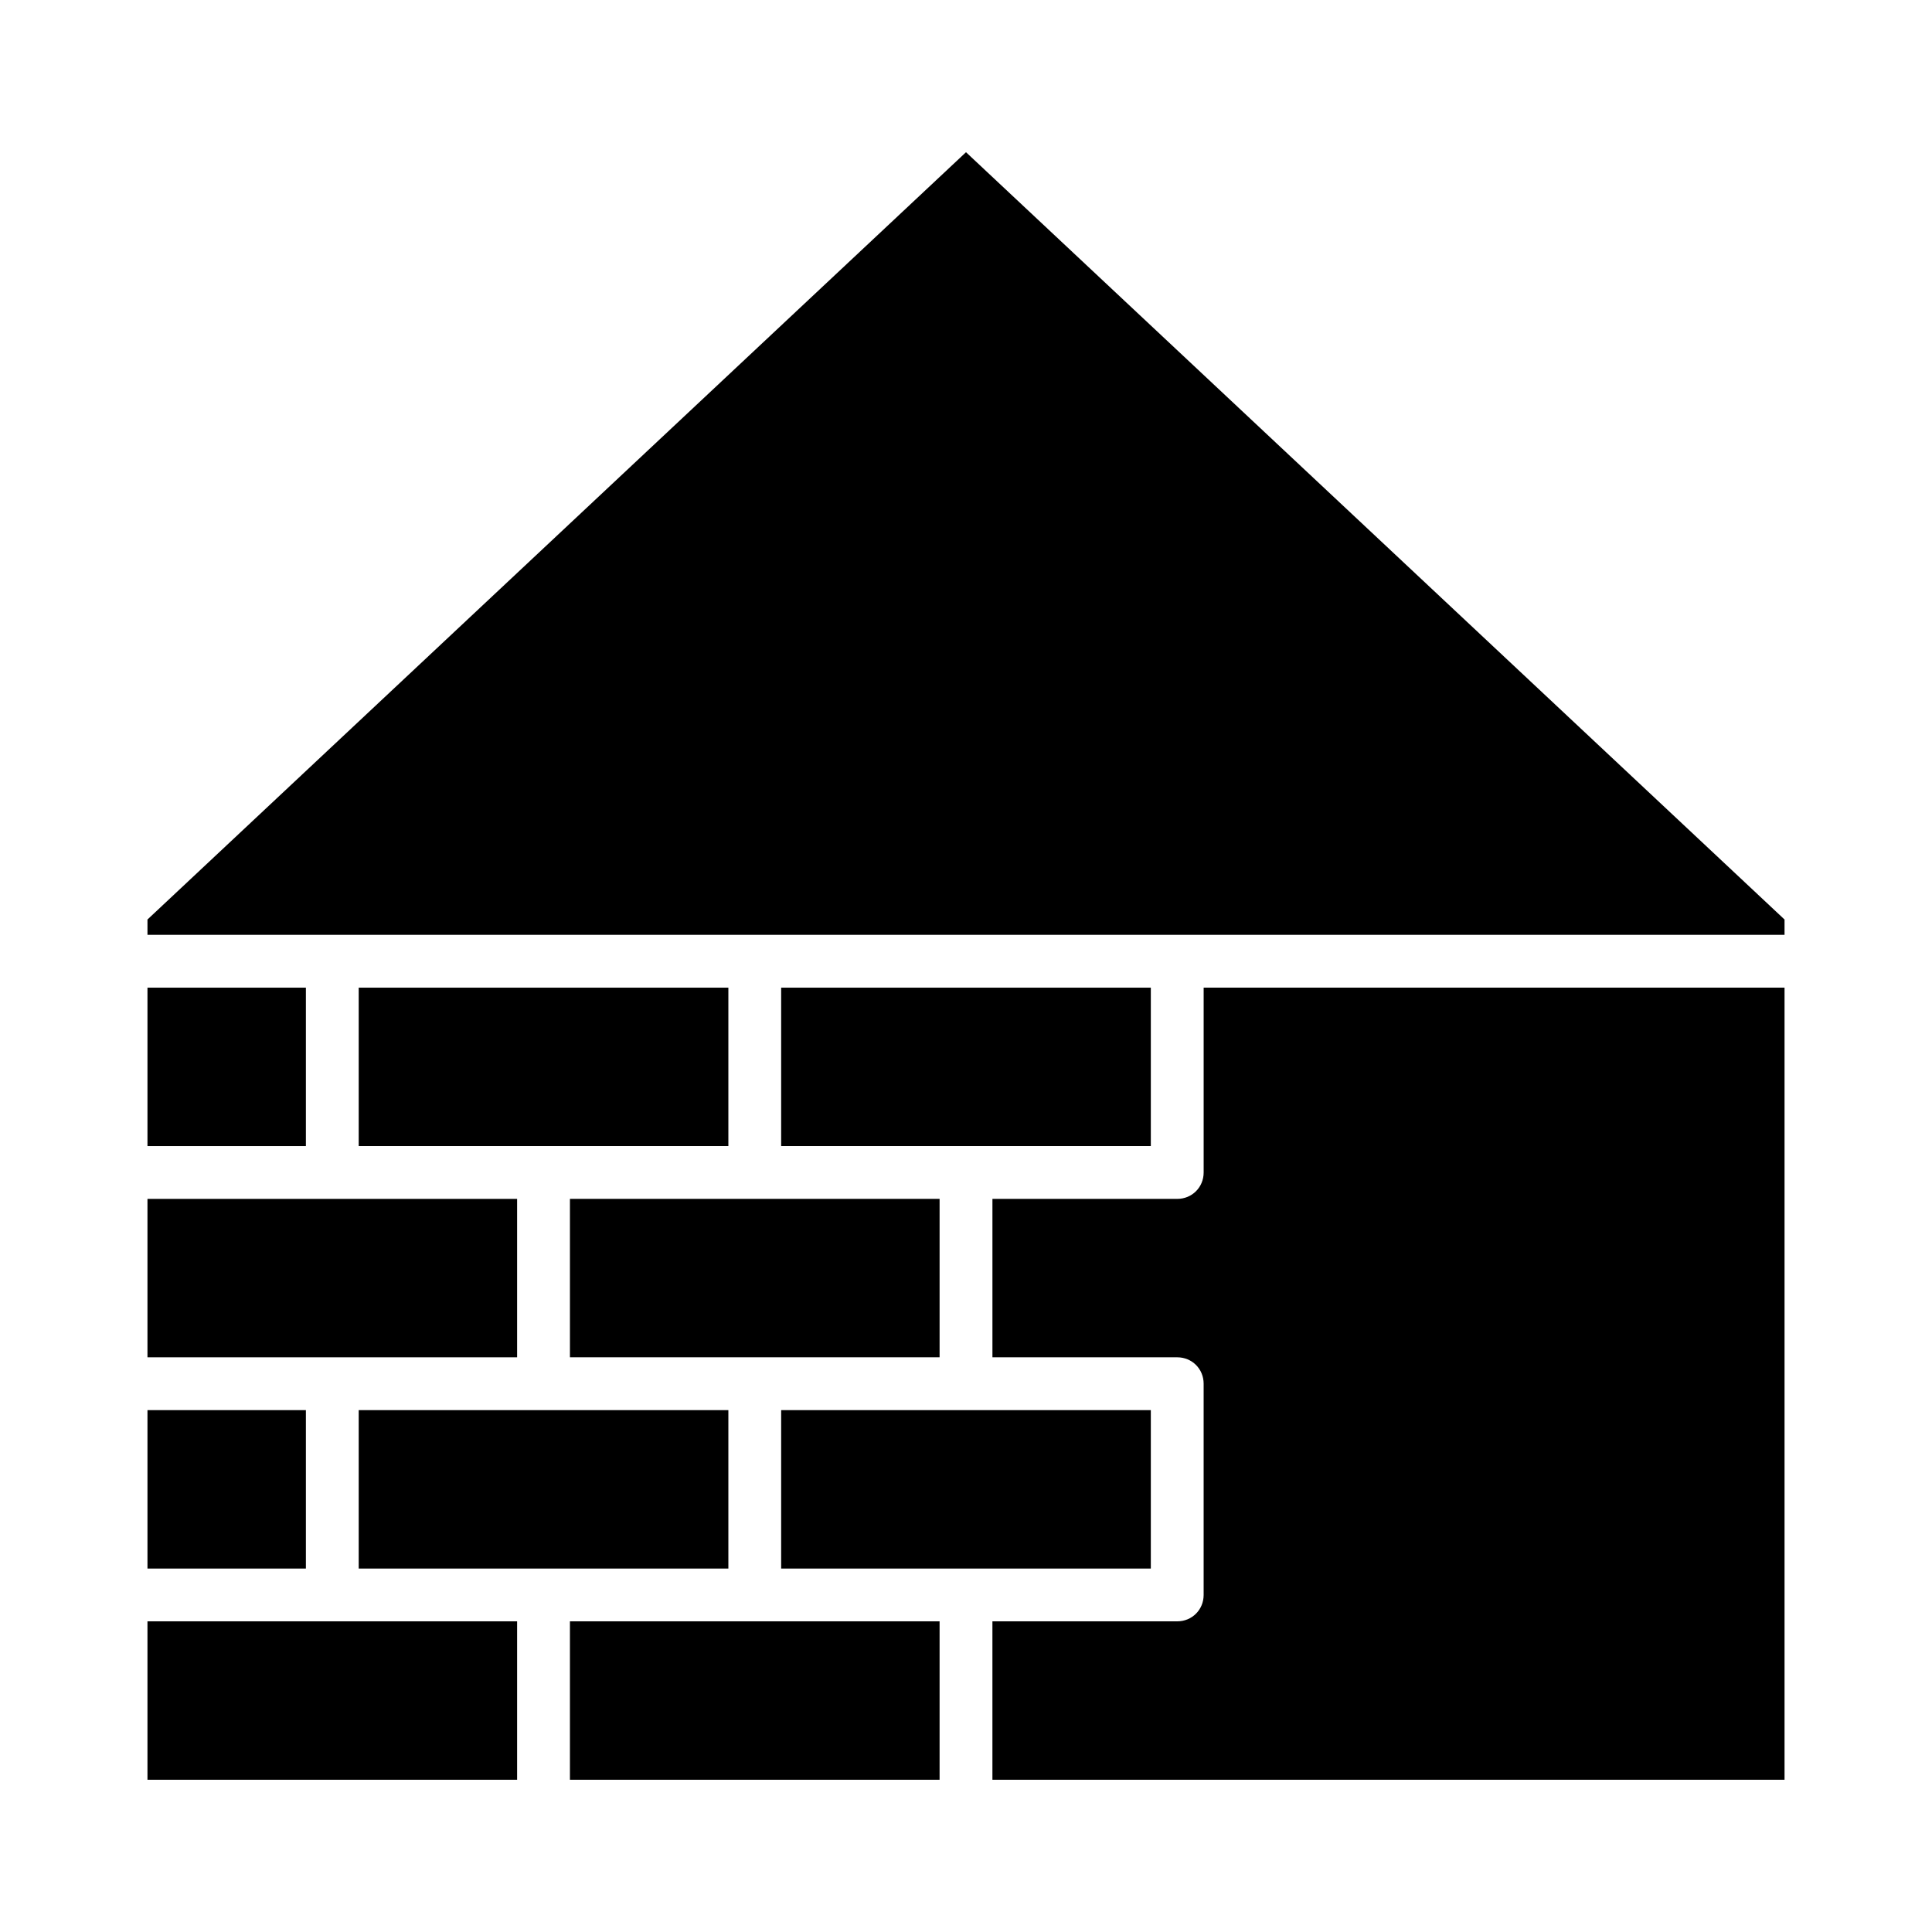 <?xml version="1.0" encoding="UTF-8"?>
<!-- Uploaded to: SVG Repo, www.svgrepo.com, Generator: SVG Repo Mixer Tools -->
<svg fill="#000000" width="800px" height="800px" version="1.1" viewBox="144 144 512 512" xmlns="http://www.w3.org/2000/svg">
 <g>
  <path d="m183.08 517.7h41.984v41.984h-41.984z"/>
  <path d="m281.04 503.7v-41.984h-97.961v41.984z"/>
  <path d="m281.04 573.67h-97.961v41.984h97.961z"/>
  <path d="m183.08 405.74h41.984v41.984h-41.984z"/>
  <path d="m462.98 454.72c0 3.918-3.078 6.996-6.996 6.996h-48.98v41.984h48.977c3.918 0 6.996 3.078 6.996 6.996v55.98c0 3.918-3.078 6.996-6.996 6.996h-48.98v41.984h209.92v-209.92h-153.94z"/>
  <path d="m239.06 447.72h97.965v-41.98h-97.965z"/>
  <path d="m393 573.67h-97.961v41.984h97.961z"/>
  <path d="m448.98 517.7h-97.965v41.984h97.965z"/>
  <path d="m448.98 405.74h-97.965v41.98h97.965z"/>
  <path d="m239.06 517.7v41.984h97.965v-41.984z"/>
  <path d="m295.04 461.71v41.984h97.961v-41.984z"/>
  <path d="m183.08 387.68v4.059h433.84v-4.059l-216.92-203.34z"/>
 </g>
</svg>